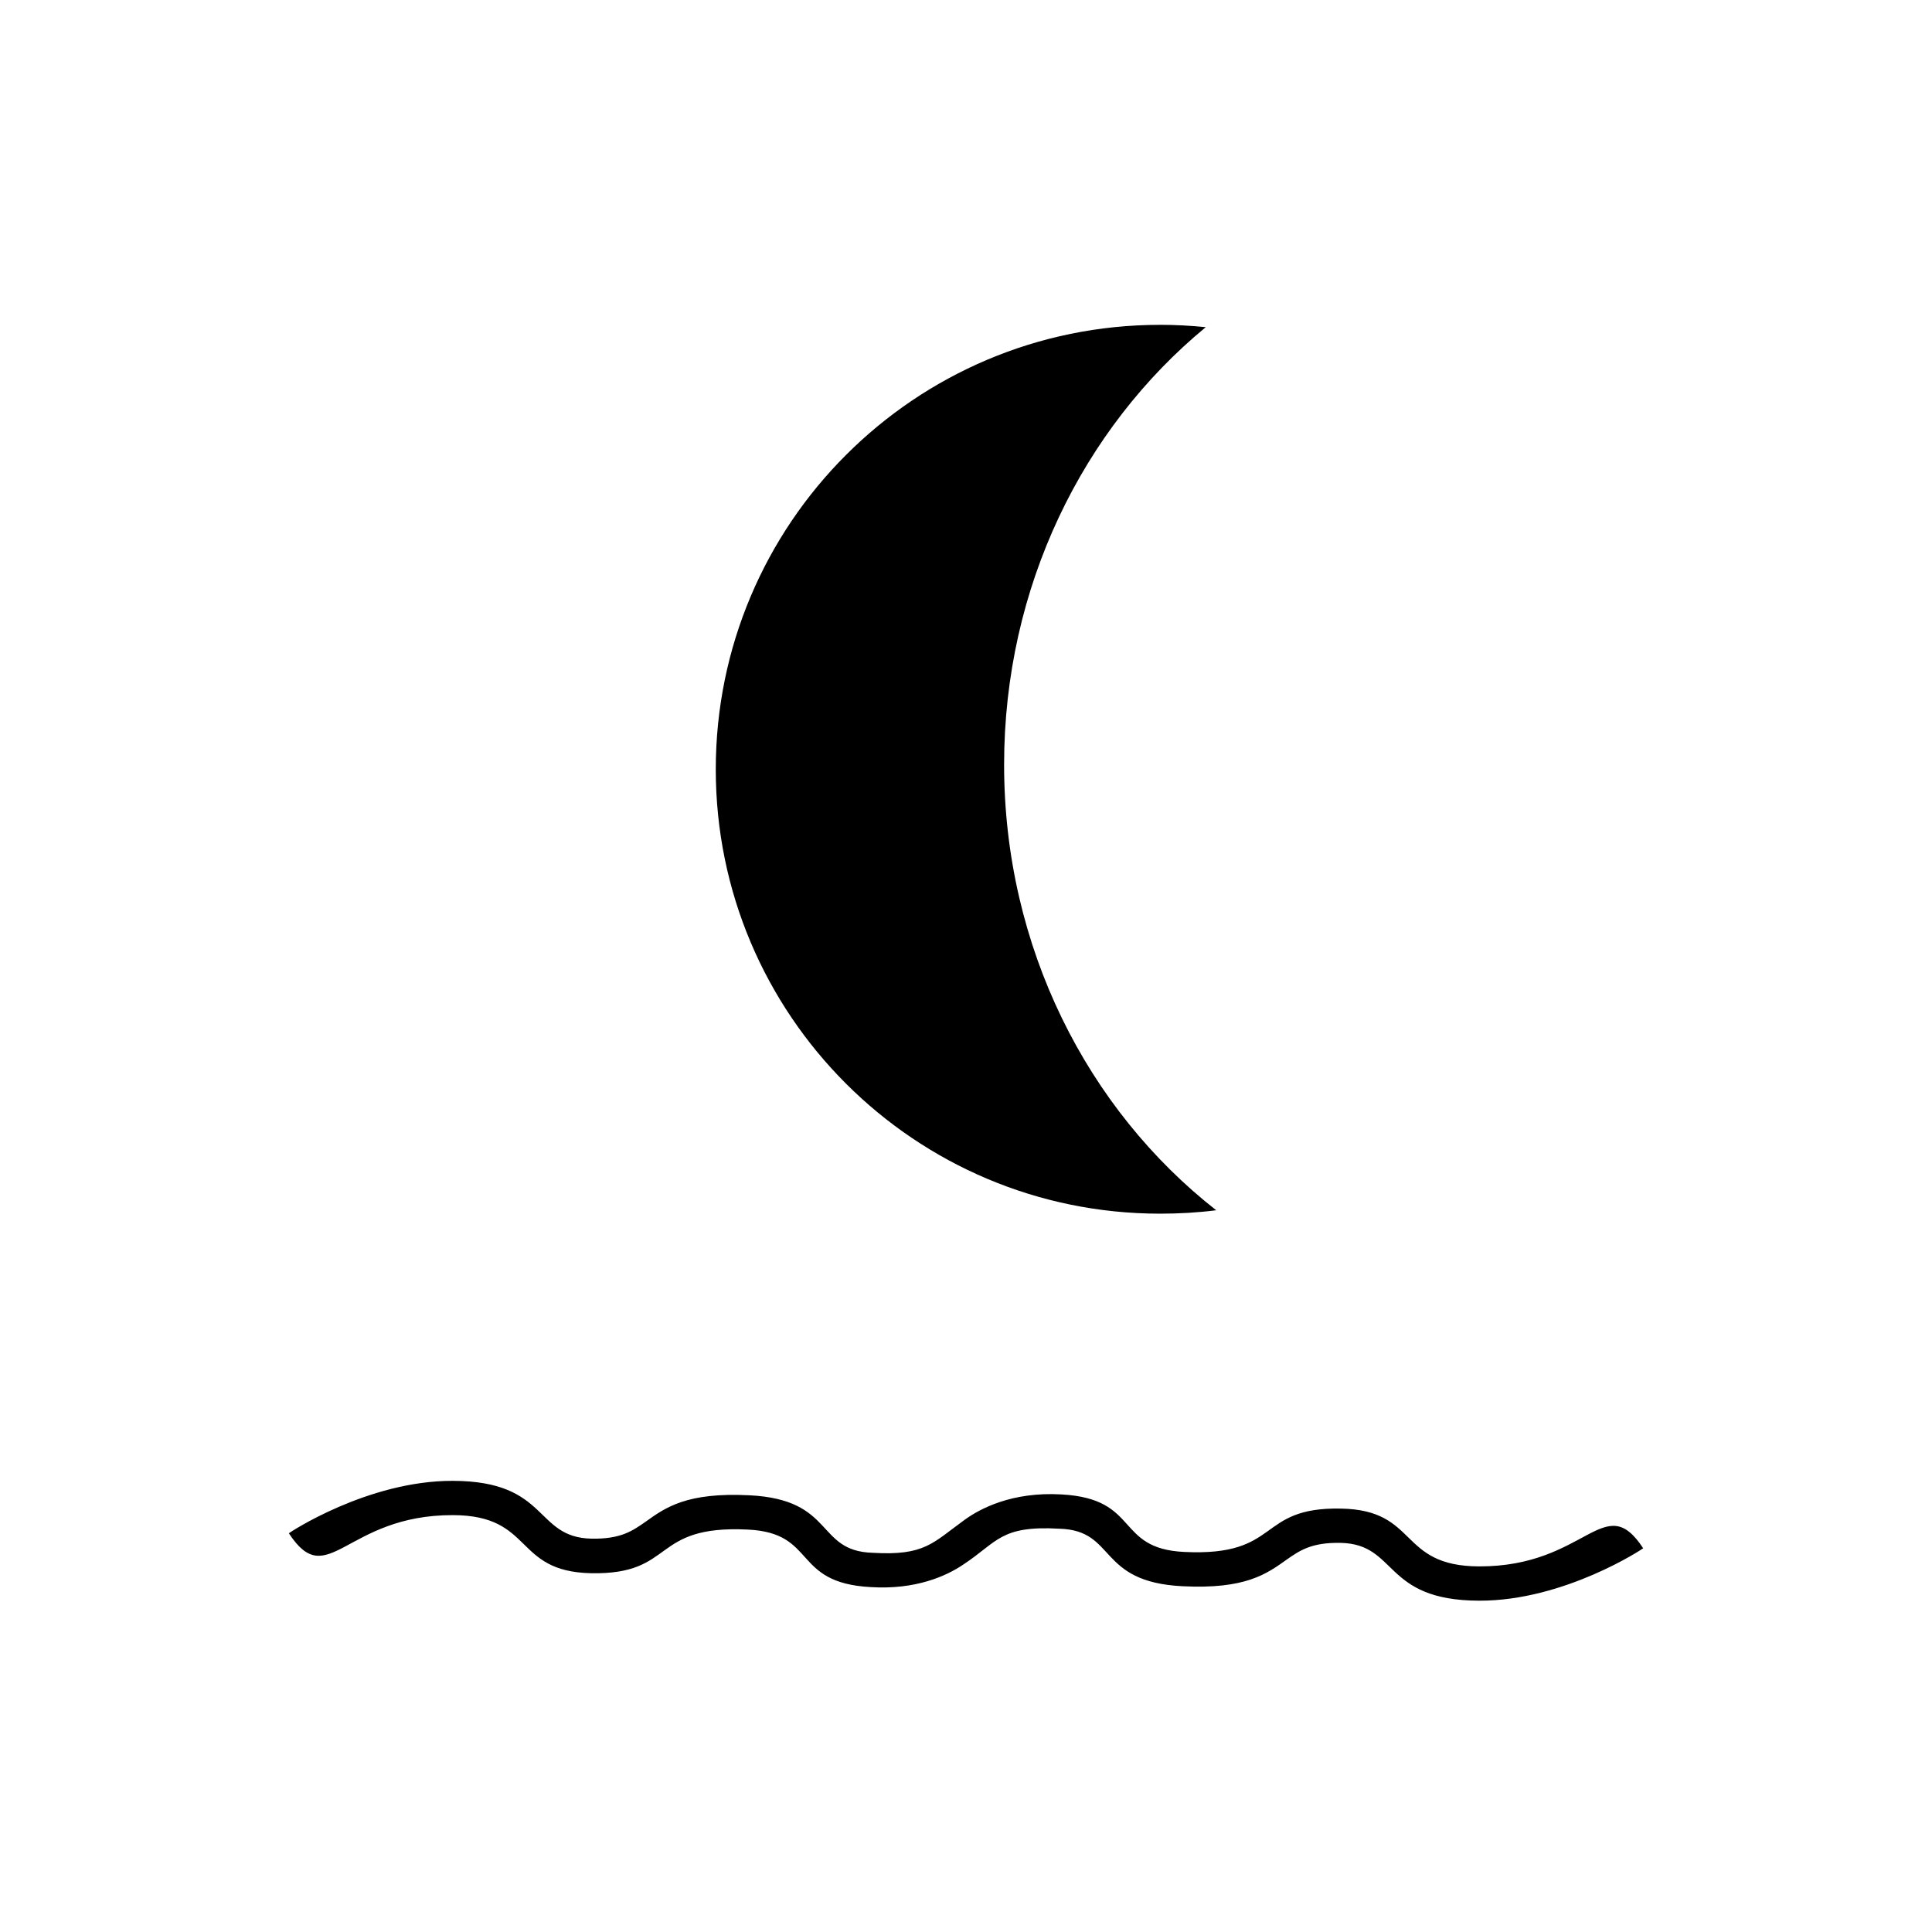 <?xml version="1.0" encoding="UTF-8"?>
<!-- Uploaded to: ICON Repo, www.svgrepo.com, Generator: ICON Repo Mixer Tools -->
<svg fill="#000000" width="800px" height="800px" version="1.1" viewBox="144 144 512 512" xmlns="http://www.w3.org/2000/svg">
 <g>
  <path d="m451.44 230.08c4.129 0 8.145 0.227 12.102 0.621-32.523 26.809-53.445 68.773-53.445 115.94 0 48.41 22.109 91.398 56.215 118.09-4.867 0.621-9.844 0.906-14.875 0.906-65.043 0-117.75-52.707-117.75-117.75 0.004-65.039 52.711-117.8 117.75-117.8z" fill-rule="evenodd"/>
  <path d="m220.55 550.33c0-0.074 20.879-13.969 43.484-13.891 25.613 0.07 21.477 15.016 36.723 15.32 7.812 0.148 10.895-2.106 14.27-4.438 5.332-3.828 10.965-7.883 27.562-7.055 22.832 1.125 17.5 14.793 32.668 15.242 13.82 0.828 15.926-2.629 24.336-8.707 4.129-3.008 12.613-7.512 25.684-6.762 20.953 1.125 14.121 14.348 32.52 15.242 25.988 1.277 19-11.938 41.605-11.488 20.652 0.379 15.02 15.246 36.57 15.32 28.539 0.074 33.121-20.582 43.488-4.809 0 0.078-20.887 13.973-43.488 13.895-25.605-0.07-21.473-15.016-36.719-15.32-7.812-0.148-10.895 2.106-14.27 4.434-5.34 3.828-10.973 7.887-27.562 7.059-22.832-1.125-17.426-14.801-32.668-15.246-15.699-0.898-16.375 3.527-25.535 9.539-4.434 3-12.547 6.68-24.48 5.934-20.953-1.133-14.121-14.348-32.52-15.242-25.988-1.285-19 12.008-41.605 11.562-20.652-0.453-15.02-15.32-36.574-15.395-28.543-0.07-33.129 20.652-43.488 4.805z"/>
 </g>
</svg>